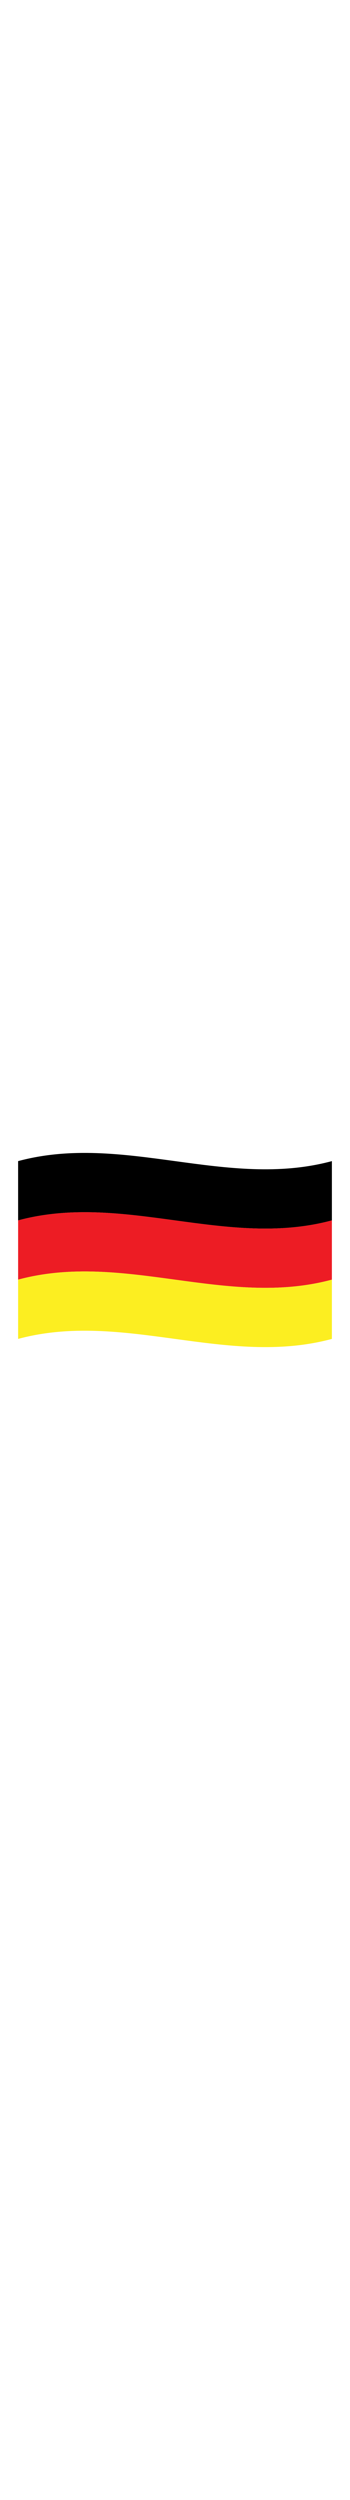 <svg width="28" id="a" xmlns="http://www.w3.org/2000/svg" viewBox="0 0 200 200"><defs><filter id="b" filterUnits="userSpaceOnUse"><feOffset/><feGaussianBlur result="c" stdDeviation="5"/><feFlood flood-color="#000" flood-opacity=".6"/><feComposite in2="c" operator="in"/><feComposite in="SourceGraphic"/></filter></defs><g style="filter:url(#b)"><path d="M189.65 83.07c-60.26 16.23-119.04-16.23-179.3 0V49.2c60.26-16.23 119.04 16.23 179.3 0v33.87Z"/><path d="M189.65 116.93c-60.26 16.23-119.04-16.23-179.3 0V83.06c60.26-16.23 119.04 16.23 179.3 0v33.87Z" style="fill:#ed1c24"/><path d="M189.65 150.8c-60.26 16.23-119.04-16.23-179.3 0v-33.87c60.26-16.23 119.04 16.23 179.3 0v33.87Z" style="fill:#fcee21"/></g></svg>